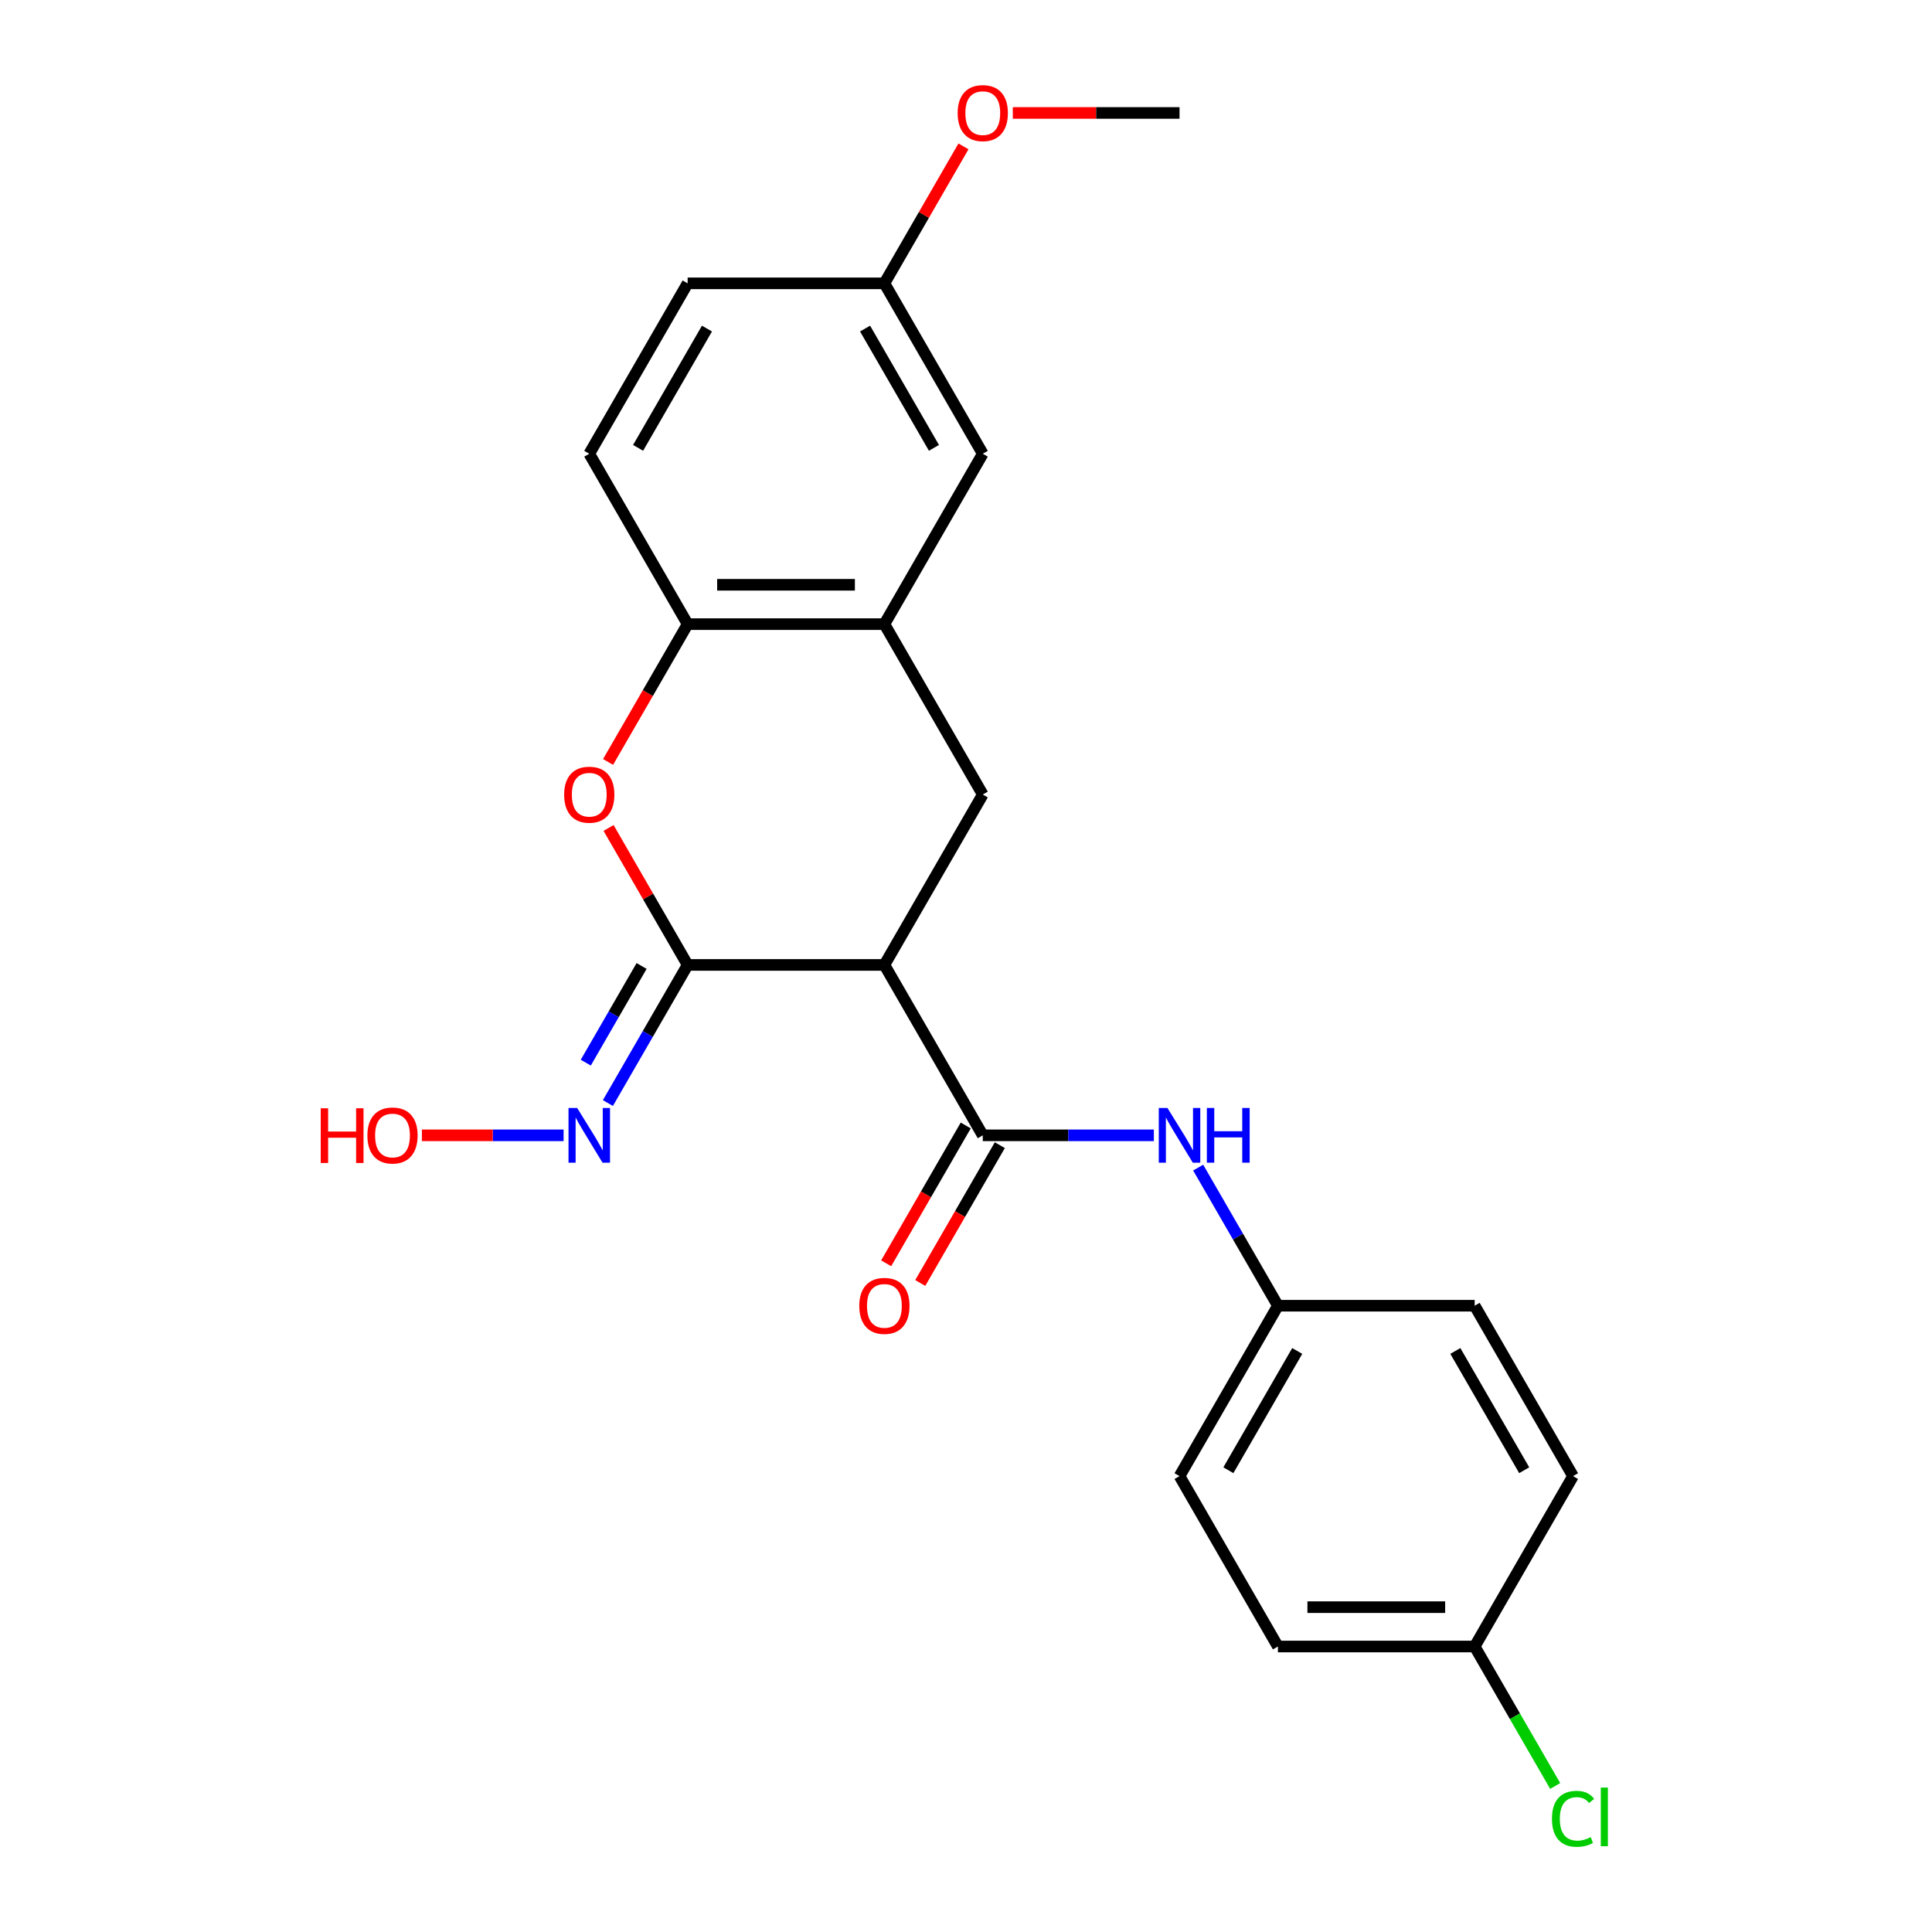<?xml version='1.0' encoding='iso-8859-1'?>
<svg version='1.1' baseProfile='full'
              xmlns='http://www.w3.org/2000/svg'
                      xmlns:rdkit='http://www.rdkit.org/xml'
                      xmlns:xlink='http://www.w3.org/1999/xlink'
                  xml:space='preserve'
width='1000px' height='1000px' viewBox='0 0 1000 1000'>
<!-- END OF HEADER -->
<rect style='opacity:1.0;fill:#FFFFFF;stroke:none' width='1000' height='1000' x='0' y='0'> </rect>
<path class='bond-0' d='M 457.763,499.446 L 355.922,499.446' style='fill:none;fill-rule:evenodd;stroke:#000000;stroke-width:6px;stroke-linecap:butt;stroke-linejoin:miter;stroke-opacity:1' />
<path class='bond-1' d='M 457.763,499.446 L 508.683,587.643' style='fill:none;fill-rule:evenodd;stroke:#000000;stroke-width:6px;stroke-linecap:butt;stroke-linejoin:miter;stroke-opacity:1' />
<path class='bond-3' d='M 457.763,499.446 L 508.683,411.249' style='fill:none;fill-rule:evenodd;stroke:#000000;stroke-width:6px;stroke-linecap:butt;stroke-linejoin:miter;stroke-opacity:1' />
<path class='bond-2' d='M 355.922,499.446 L 335.457,464' style='fill:none;fill-rule:evenodd;stroke:#000000;stroke-width:6px;stroke-linecap:butt;stroke-linejoin:miter;stroke-opacity:1' />
<path class='bond-2' d='M 335.457,464 L 314.993,428.555' style='fill:none;fill-rule:evenodd;stroke:#FF0000;stroke-width:6px;stroke-linecap:butt;stroke-linejoin:miter;stroke-opacity:1' />
<path class='bond-7' d='M 355.922,499.446 L 335.284,535.191' style='fill:none;fill-rule:evenodd;stroke:#000000;stroke-width:6px;stroke-linecap:butt;stroke-linejoin:miter;stroke-opacity:1' />
<path class='bond-7' d='M 335.284,535.191 L 314.647,570.937' style='fill:none;fill-rule:evenodd;stroke:#0000FF;stroke-width:6px;stroke-linecap:butt;stroke-linejoin:miter;stroke-opacity:1' />
<path class='bond-7' d='M 332.091,499.985 L 317.645,525.007' style='fill:none;fill-rule:evenodd;stroke:#000000;stroke-width:6px;stroke-linecap:butt;stroke-linejoin:miter;stroke-opacity:1' />
<path class='bond-7' d='M 317.645,525.007 L 303.199,550.029' style='fill:none;fill-rule:evenodd;stroke:#0000FF;stroke-width:6px;stroke-linecap:butt;stroke-linejoin:miter;stroke-opacity:1' />
<path class='bond-6' d='M 508.683,587.643 L 552.961,587.643' style='fill:none;fill-rule:evenodd;stroke:#000000;stroke-width:6px;stroke-linecap:butt;stroke-linejoin:miter;stroke-opacity:1' />
<path class='bond-6' d='M 552.961,587.643 L 597.238,587.643' style='fill:none;fill-rule:evenodd;stroke:#0000FF;stroke-width:6px;stroke-linecap:butt;stroke-linejoin:miter;stroke-opacity:1' />
<path class='bond-8' d='M 499.864,582.551 L 479.272,618.216' style='fill:none;fill-rule:evenodd;stroke:#000000;stroke-width:6px;stroke-linecap:butt;stroke-linejoin:miter;stroke-opacity:1' />
<path class='bond-8' d='M 479.272,618.216 L 458.681,653.882' style='fill:none;fill-rule:evenodd;stroke:#FF0000;stroke-width:6px;stroke-linecap:butt;stroke-linejoin:miter;stroke-opacity:1' />
<path class='bond-8' d='M 517.503,592.735 L 496.912,628.4' style='fill:none;fill-rule:evenodd;stroke:#000000;stroke-width:6px;stroke-linecap:butt;stroke-linejoin:miter;stroke-opacity:1' />
<path class='bond-8' d='M 496.912,628.4 L 476.32,664.066' style='fill:none;fill-rule:evenodd;stroke:#FF0000;stroke-width:6px;stroke-linecap:butt;stroke-linejoin:miter;stroke-opacity:1' />
<path class='bond-23' d='M 314.739,394.383 L 335.33,358.718' style='fill:none;fill-rule:evenodd;stroke:#FF0000;stroke-width:6px;stroke-linecap:butt;stroke-linejoin:miter;stroke-opacity:1' />
<path class='bond-23' d='M 335.33,358.718 L 355.922,323.052' style='fill:none;fill-rule:evenodd;stroke:#000000;stroke-width:6px;stroke-linecap:butt;stroke-linejoin:miter;stroke-opacity:1' />
<path class='bond-4' d='M 508.683,411.249 L 457.763,323.052' style='fill:none;fill-rule:evenodd;stroke:#000000;stroke-width:6px;stroke-linecap:butt;stroke-linejoin:miter;stroke-opacity:1' />
<path class='bond-5' d='M 457.763,323.052 L 355.922,323.052' style='fill:none;fill-rule:evenodd;stroke:#000000;stroke-width:6px;stroke-linecap:butt;stroke-linejoin:miter;stroke-opacity:1' />
<path class='bond-5' d='M 442.487,302.684 L 371.198,302.684' style='fill:none;fill-rule:evenodd;stroke:#000000;stroke-width:6px;stroke-linecap:butt;stroke-linejoin:miter;stroke-opacity:1' />
<path class='bond-9' d='M 457.763,323.052 L 508.683,234.855' style='fill:none;fill-rule:evenodd;stroke:#000000;stroke-width:6px;stroke-linecap:butt;stroke-linejoin:miter;stroke-opacity:1' />
<path class='bond-10' d='M 355.922,323.052 L 305.001,234.855' style='fill:none;fill-rule:evenodd;stroke:#000000;stroke-width:6px;stroke-linecap:butt;stroke-linejoin:miter;stroke-opacity:1' />
<path class='bond-11' d='M 620.17,604.349 L 640.807,640.094' style='fill:none;fill-rule:evenodd;stroke:#0000FF;stroke-width:6px;stroke-linecap:butt;stroke-linejoin:miter;stroke-opacity:1' />
<path class='bond-11' d='M 640.807,640.094 L 661.445,675.84' style='fill:none;fill-rule:evenodd;stroke:#000000;stroke-width:6px;stroke-linecap:butt;stroke-linejoin:miter;stroke-opacity:1' />
<path class='bond-14' d='M 291.715,587.643 L 255.045,587.643' style='fill:none;fill-rule:evenodd;stroke:#0000FF;stroke-width:6px;stroke-linecap:butt;stroke-linejoin:miter;stroke-opacity:1' />
<path class='bond-14' d='M 255.045,587.643 L 218.374,587.643' style='fill:none;fill-rule:evenodd;stroke:#FF0000;stroke-width:6px;stroke-linecap:butt;stroke-linejoin:miter;stroke-opacity:1' />
<path class='bond-12' d='M 508.683,234.855 L 457.763,146.658' style='fill:none;fill-rule:evenodd;stroke:#000000;stroke-width:6px;stroke-linecap:butt;stroke-linejoin:miter;stroke-opacity:1' />
<path class='bond-12' d='M 483.406,231.81 L 447.762,170.072' style='fill:none;fill-rule:evenodd;stroke:#000000;stroke-width:6px;stroke-linecap:butt;stroke-linejoin:miter;stroke-opacity:1' />
<path class='bond-24' d='M 305.001,234.855 L 355.922,146.658' style='fill:none;fill-rule:evenodd;stroke:#000000;stroke-width:6px;stroke-linecap:butt;stroke-linejoin:miter;stroke-opacity:1' />
<path class='bond-24' d='M 330.279,231.81 L 365.923,170.072' style='fill:none;fill-rule:evenodd;stroke:#000000;stroke-width:6px;stroke-linecap:butt;stroke-linejoin:miter;stroke-opacity:1' />
<path class='bond-17' d='M 661.445,675.84 L 763.286,675.84' style='fill:none;fill-rule:evenodd;stroke:#000000;stroke-width:6px;stroke-linecap:butt;stroke-linejoin:miter;stroke-opacity:1' />
<path class='bond-18' d='M 661.445,675.84 L 610.524,764.037' style='fill:none;fill-rule:evenodd;stroke:#000000;stroke-width:6px;stroke-linecap:butt;stroke-linejoin:miter;stroke-opacity:1' />
<path class='bond-18' d='M 671.446,699.253 L 635.802,760.991' style='fill:none;fill-rule:evenodd;stroke:#000000;stroke-width:6px;stroke-linecap:butt;stroke-linejoin:miter;stroke-opacity:1' />
<path class='bond-15' d='M 457.763,146.658 L 355.922,146.658' style='fill:none;fill-rule:evenodd;stroke:#000000;stroke-width:6px;stroke-linecap:butt;stroke-linejoin:miter;stroke-opacity:1' />
<path class='bond-21' d='M 457.763,146.658 L 478.227,111.213' style='fill:none;fill-rule:evenodd;stroke:#000000;stroke-width:6px;stroke-linecap:butt;stroke-linejoin:miter;stroke-opacity:1' />
<path class='bond-21' d='M 478.227,111.213 L 498.692,75.767' style='fill:none;fill-rule:evenodd;stroke:#FF0000;stroke-width:6px;stroke-linecap:butt;stroke-linejoin:miter;stroke-opacity:1' />
<path class='bond-13' d='M 763.286,852.234 L 661.445,852.234' style='fill:none;fill-rule:evenodd;stroke:#000000;stroke-width:6px;stroke-linecap:butt;stroke-linejoin:miter;stroke-opacity:1' />
<path class='bond-13' d='M 748.01,831.865 L 676.721,831.865' style='fill:none;fill-rule:evenodd;stroke:#000000;stroke-width:6px;stroke-linecap:butt;stroke-linejoin:miter;stroke-opacity:1' />
<path class='bond-16' d='M 763.286,852.234 L 784.126,888.329' style='fill:none;fill-rule:evenodd;stroke:#000000;stroke-width:6px;stroke-linecap:butt;stroke-linejoin:miter;stroke-opacity:1' />
<path class='bond-16' d='M 784.126,888.329 L 804.965,924.424' style='fill:none;fill-rule:evenodd;stroke:#00CC00;stroke-width:6px;stroke-linecap:butt;stroke-linejoin:miter;stroke-opacity:1' />
<path class='bond-25' d='M 763.286,852.234 L 814.206,764.037' style='fill:none;fill-rule:evenodd;stroke:#000000;stroke-width:6px;stroke-linecap:butt;stroke-linejoin:miter;stroke-opacity:1' />
<path class='bond-20' d='M 763.286,675.84 L 814.206,764.037' style='fill:none;fill-rule:evenodd;stroke:#000000;stroke-width:6px;stroke-linecap:butt;stroke-linejoin:miter;stroke-opacity:1' />
<path class='bond-20' d='M 753.285,699.253 L 788.929,760.991' style='fill:none;fill-rule:evenodd;stroke:#000000;stroke-width:6px;stroke-linecap:butt;stroke-linejoin:miter;stroke-opacity:1' />
<path class='bond-19' d='M 610.524,764.037 L 661.445,852.234' style='fill:none;fill-rule:evenodd;stroke:#000000;stroke-width:6px;stroke-linecap:butt;stroke-linejoin:miter;stroke-opacity:1' />
<path class='bond-22' d='M 524.229,58.462 L 567.377,58.462' style='fill:none;fill-rule:evenodd;stroke:#FF0000;stroke-width:6px;stroke-linecap:butt;stroke-linejoin:miter;stroke-opacity:1' />
<path class='bond-22' d='M 567.377,58.462 L 610.524,58.462' style='fill:none;fill-rule:evenodd;stroke:#000000;stroke-width:6px;stroke-linecap:butt;stroke-linejoin:miter;stroke-opacity:1' />
<path  class='atom-3' d='M 292.001 411.329
Q 292.001 404.529, 295.361 400.729
Q 298.721 396.929, 305.001 396.929
Q 311.281 396.929, 314.641 400.729
Q 318.001 404.529, 318.001 411.329
Q 318.001 418.209, 314.601 422.129
Q 311.201 426.009, 305.001 426.009
Q 298.761 426.009, 295.361 422.129
Q 292.001 418.249, 292.001 411.329
M 305.001 422.809
Q 309.321 422.809, 311.641 419.929
Q 314.001 417.009, 314.001 411.329
Q 314.001 405.769, 311.641 402.969
Q 309.321 400.129, 305.001 400.129
Q 300.681 400.129, 298.321 402.929
Q 296.001 405.729, 296.001 411.329
Q 296.001 417.049, 298.321 419.929
Q 300.681 422.809, 305.001 422.809
' fill='#FF0000'/>
<path  class='atom-7' d='M 604.264 573.483
L 613.544 588.483
Q 614.464 589.963, 615.944 592.643
Q 617.424 595.323, 617.504 595.483
L 617.504 573.483
L 621.264 573.483
L 621.264 601.803
L 617.384 601.803
L 607.424 585.403
Q 606.264 583.483, 605.024 581.283
Q 603.824 579.083, 603.464 578.403
L 603.464 601.803
L 599.784 601.803
L 599.784 573.483
L 604.264 573.483
' fill='#0000FF'/>
<path  class='atom-7' d='M 624.664 573.483
L 628.504 573.483
L 628.504 585.523
L 642.984 585.523
L 642.984 573.483
L 646.824 573.483
L 646.824 601.803
L 642.984 601.803
L 642.984 588.723
L 628.504 588.723
L 628.504 601.803
L 624.664 601.803
L 624.664 573.483
' fill='#0000FF'/>
<path  class='atom-8' d='M 298.741 573.483
L 308.021 588.483
Q 308.941 589.963, 310.421 592.643
Q 311.901 595.323, 311.981 595.483
L 311.981 573.483
L 315.741 573.483
L 315.741 601.803
L 311.861 601.803
L 301.901 585.403
Q 300.741 583.483, 299.501 581.283
Q 298.301 579.083, 297.941 578.403
L 297.941 601.803
L 294.261 601.803
L 294.261 573.483
L 298.741 573.483
' fill='#0000FF'/>
<path  class='atom-9' d='M 444.763 675.92
Q 444.763 669.12, 448.123 665.32
Q 451.483 661.52, 457.763 661.52
Q 464.043 661.52, 467.403 665.32
Q 470.763 669.12, 470.763 675.92
Q 470.763 682.8, 467.363 686.72
Q 463.963 690.6, 457.763 690.6
Q 451.523 690.6, 448.123 686.72
Q 444.763 682.84, 444.763 675.92
M 457.763 687.4
Q 462.083 687.4, 464.403 684.52
Q 466.763 681.6, 466.763 675.92
Q 466.763 670.36, 464.403 667.56
Q 462.083 664.72, 457.763 664.72
Q 453.443 664.72, 451.083 667.52
Q 448.763 670.32, 448.763 675.92
Q 448.763 681.64, 451.083 684.52
Q 453.443 687.4, 457.763 687.4
' fill='#FF0000'/>
<path  class='atom-15' d='M 166 573.643
L 169.84 573.643
L 169.84 585.683
L 184.32 585.683
L 184.32 573.643
L 188.16 573.643
L 188.16 601.963
L 184.32 601.963
L 184.32 588.883
L 169.84 588.883
L 169.84 601.963
L 166 601.963
L 166 573.643
' fill='#FF0000'/>
<path  class='atom-15' d='M 190.16 587.723
Q 190.16 580.923, 193.52 577.123
Q 196.88 573.323, 203.16 573.323
Q 209.44 573.323, 212.8 577.123
Q 216.16 580.923, 216.16 587.723
Q 216.16 594.603, 212.76 598.523
Q 209.36 602.403, 203.16 602.403
Q 196.92 602.403, 193.52 598.523
Q 190.16 594.643, 190.16 587.723
M 203.16 599.203
Q 207.48 599.203, 209.8 596.323
Q 212.16 593.403, 212.16 587.723
Q 212.16 582.163, 209.8 579.363
Q 207.48 576.523, 203.16 576.523
Q 198.84 576.523, 196.48 579.323
Q 194.16 582.123, 194.16 587.723
Q 194.16 593.443, 196.48 596.323
Q 198.84 599.203, 203.16 599.203
' fill='#FF0000'/>
<path  class='atom-17' d='M 803.286 941.41
Q 803.286 934.37, 806.566 930.69
Q 809.886 926.97, 816.166 926.97
Q 822.006 926.97, 825.126 931.09
L 822.486 933.25
Q 820.206 930.25, 816.166 930.25
Q 811.886 930.25, 809.606 933.13
Q 807.366 935.97, 807.366 941.41
Q 807.366 947.01, 809.686 949.89
Q 812.046 952.77, 816.606 952.77
Q 819.726 952.77, 823.366 950.89
L 824.486 953.89
Q 823.006 954.85, 820.766 955.41
Q 818.526 955.97, 816.046 955.97
Q 809.886 955.97, 806.566 952.21
Q 803.286 948.45, 803.286 941.41
' fill='#00CC00'/>
<path  class='atom-17' d='M 828.566 925.25
L 832.246 925.25
L 832.246 955.61
L 828.566 955.61
L 828.566 925.25
' fill='#00CC00'/>
<path  class='atom-22' d='M 495.683 58.541
Q 495.683 51.742, 499.043 47.941
Q 502.403 44.142, 508.683 44.142
Q 514.963 44.142, 518.323 47.941
Q 521.683 51.742, 521.683 58.541
Q 521.683 65.421, 518.283 69.341
Q 514.883 73.222, 508.683 73.222
Q 502.443 73.222, 499.043 69.341
Q 495.683 65.462, 495.683 58.541
M 508.683 70.022
Q 513.003 70.022, 515.323 67.141
Q 517.683 64.222, 517.683 58.541
Q 517.683 52.981, 515.323 50.181
Q 513.003 47.342, 508.683 47.342
Q 504.363 47.342, 502.003 50.142
Q 499.683 52.941, 499.683 58.541
Q 499.683 64.261, 502.003 67.141
Q 504.363 70.022, 508.683 70.022
' fill='#FF0000'/>
</svg>
